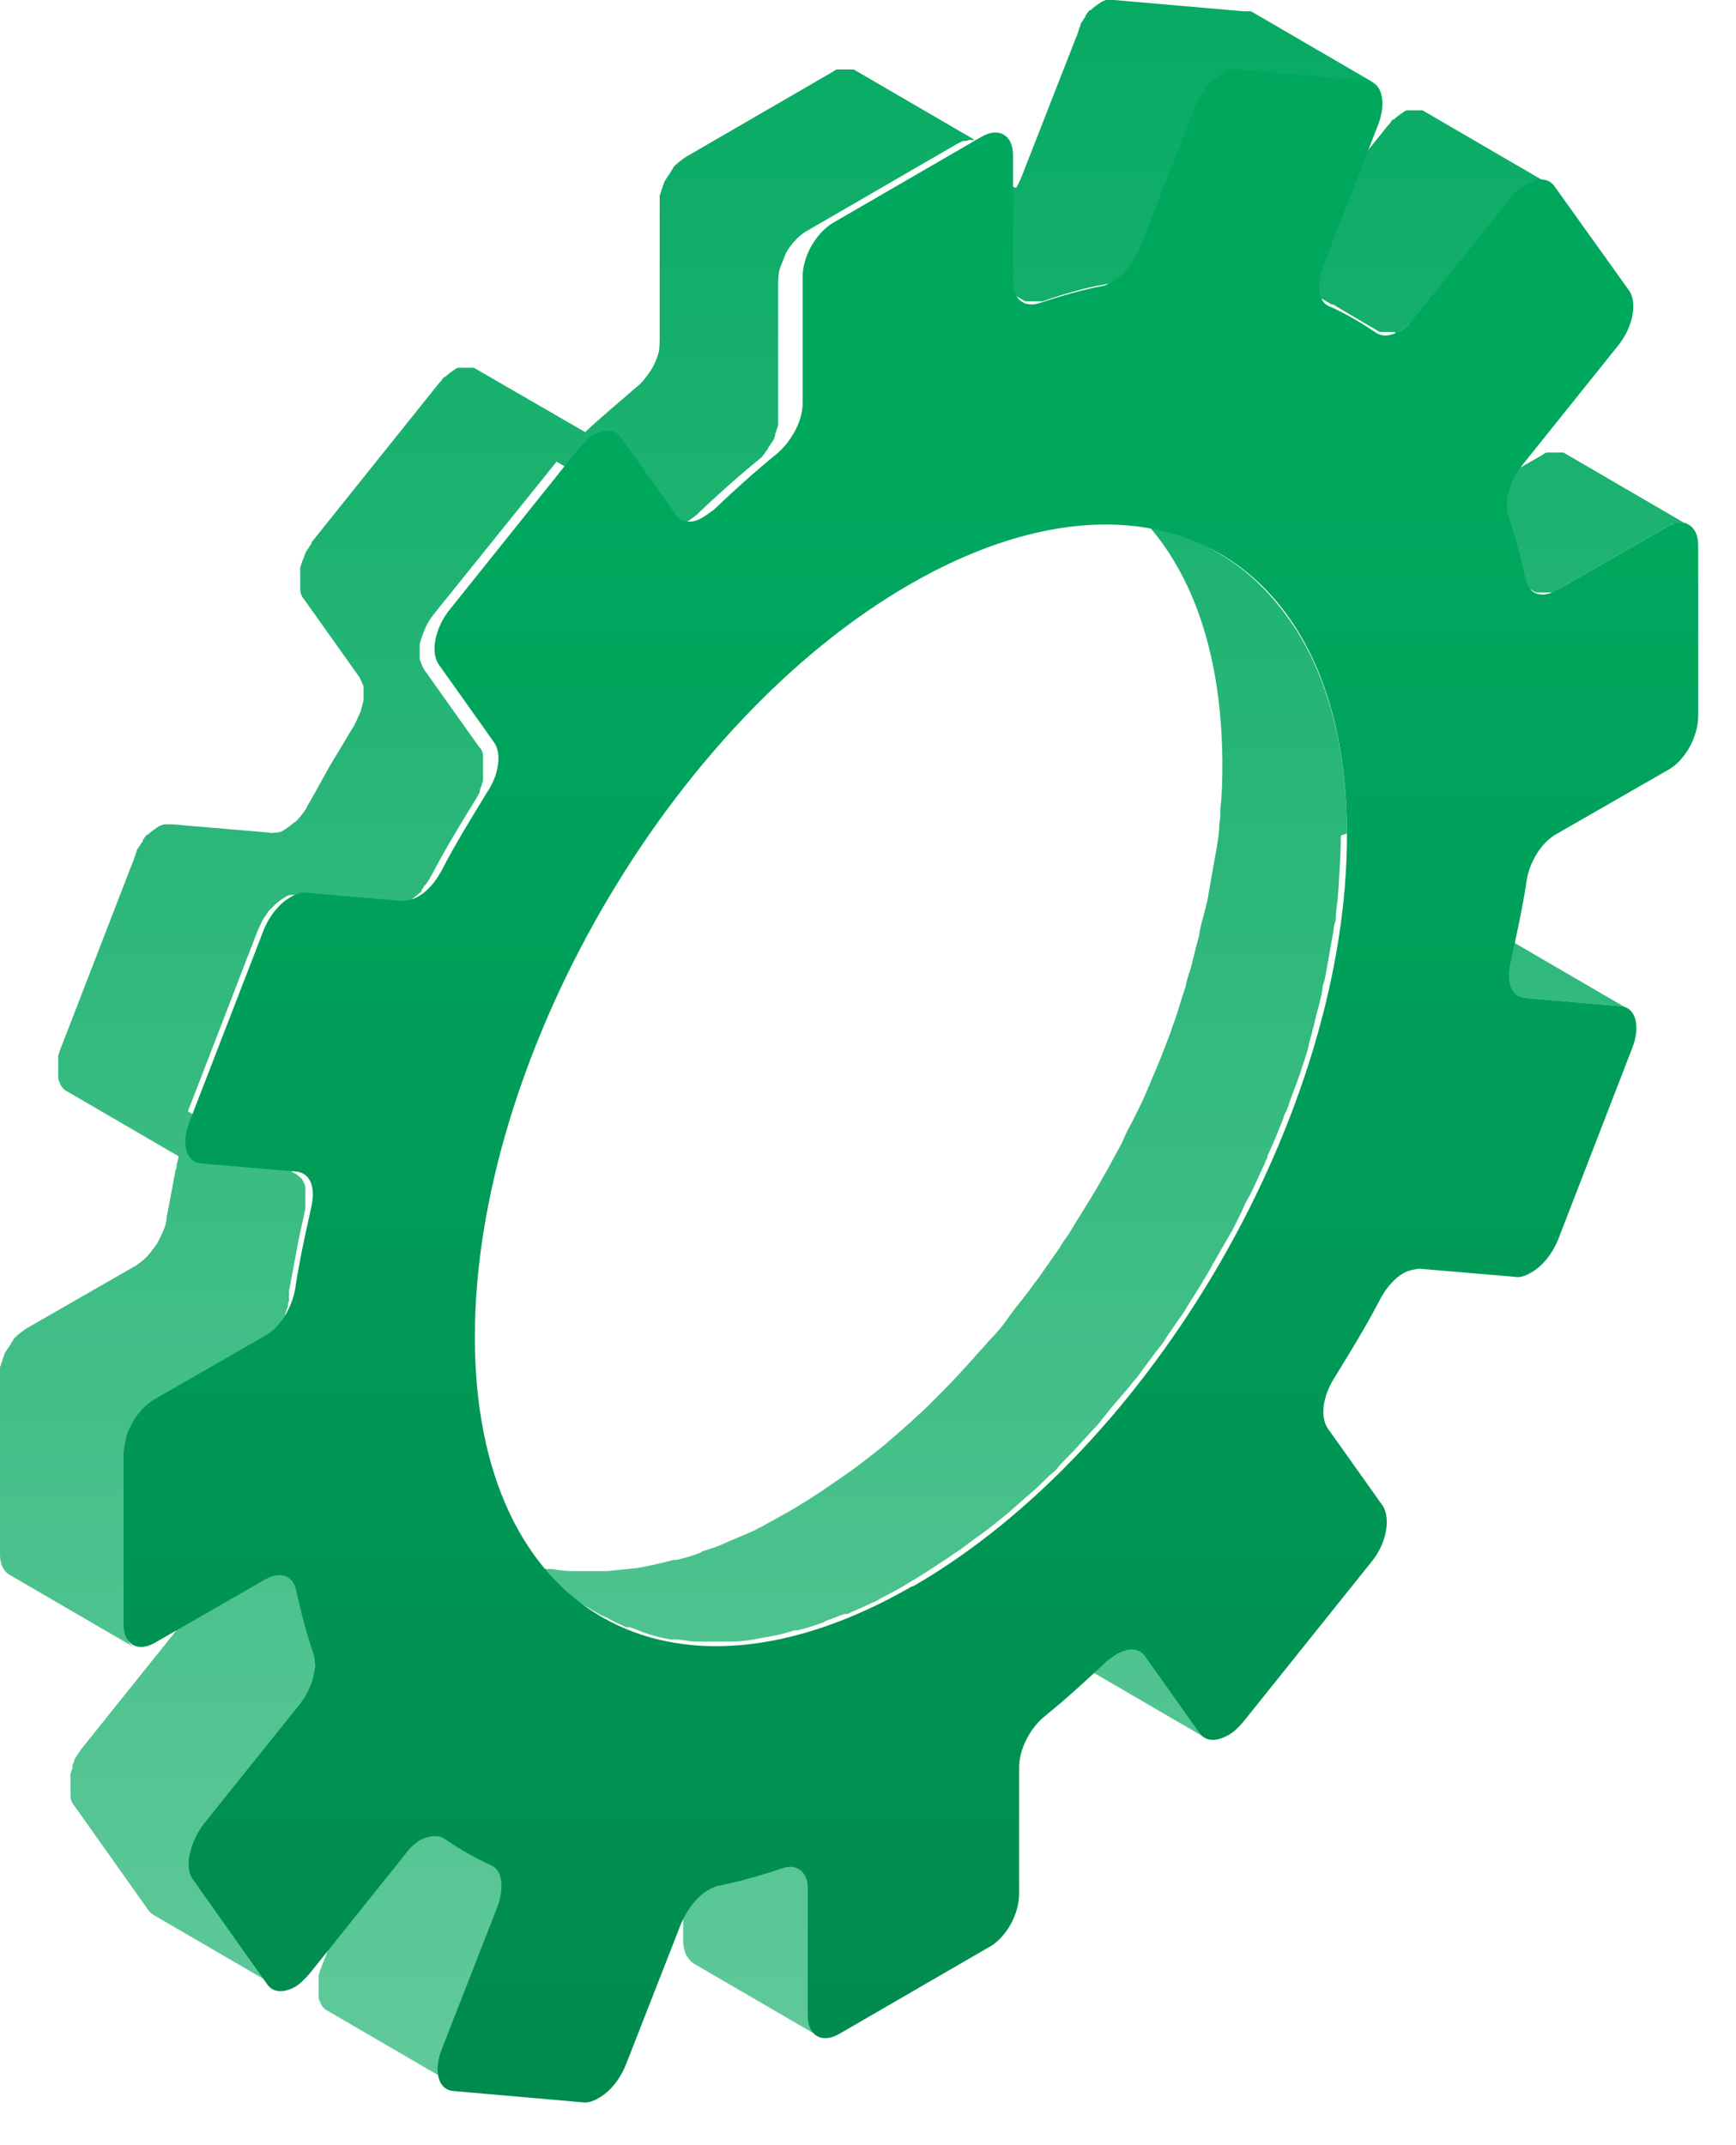 <?xml version="1.0" encoding="utf-8"?>
<svg xmlns="http://www.w3.org/2000/svg" fill="none" height="100%" overflow="visible" preserveAspectRatio="none" style="display: block;" viewBox="0 0 17 21" width="100%">
<g id="Group">
<g id="Group_2">
<path d="M14.71 9.16C14.71 9.16 14.7 9.16 14.69 9.16C14.69 9.16 14.68 9.16 14.67 9.16C14.67 9.16 14.66 9.16 14.65 9.16C14.65 9.16 14.65 9.16 14.63 9.16L13.69 9.08C13.69 9.08 13.64 9.08 13.63 9.06L14.85 9.77C14.85 9.77 14.86 9.77 14.87 9.77C14.87 9.77 14.88 9.77 14.89 9.77C14.89 9.77 14.9 9.77 14.91 9.77C14.91 9.77 14.91 9.77 14.92 9.77L15.86 9.85C15.86 9.85 15.91 9.85 15.93 9.87L14.71 9.16Z" fill="url(#paint0_linear_0_3349)" id="Vector"/>
<path d="M11.21 16.2C11.21 16.2 11.18 16.17 11.16 16.16L9.94 15.45C9.94 15.45 9.97 15.48 9.99 15.49L10.53 16.25C10.53 16.25 10.56 16.28 10.58 16.3L11.8 17.01C11.8 17.01 11.77 16.98 11.75 16.96L11.21 16.2Z" fill="url(#paint1_linear_0_3349)" id="Vector_2"/>
<path d="M16.44 5.12C16.46 5.12 16.47 5.12 16.49 5.12C16.51 5.12 16.52 5.12 16.53 5.14L15.31 4.43C15.31 4.43 15.3 4.43 15.29 4.43C15.29 4.43 15.28 4.43 15.27 4.43C15.27 4.43 15.27 4.43 15.26 4.43C15.26 4.43 15.25 4.43 15.24 4.43C15.24 4.43 15.23 4.43 15.22 4.43C15.22 4.43 15.22 4.43 15.21 4.43C15.21 4.43 15.19 4.43 15.18 4.43C15.18 4.43 15.18 4.43 15.17 4.43C15.17 4.43 15.17 4.43 15.16 4.43C15.16 4.43 15.16 4.43 15.15 4.43C15.14 4.43 15.12 4.44 15.11 4.45L14.03 5.07C14.03 5.07 13.99 5.09 13.97 5.1C13.97 5.1 13.97 5.1 13.96 5.1C13.94 5.1 13.93 5.1 13.91 5.11C13.89 5.11 13.88 5.11 13.86 5.11C13.84 5.11 13.83 5.11 13.82 5.09L15.04 5.8C15.04 5.8 15.05 5.8 15.06 5.8C15.06 5.8 15.07 5.8 15.08 5.8C15.08 5.8 15.08 5.8 15.09 5.8C15.09 5.8 15.1 5.8 15.11 5.8C15.11 5.8 15.12 5.8 15.13 5.8C15.13 5.8 15.13 5.8 15.14 5.8C15.14 5.8 15.16 5.8 15.17 5.8C15.17 5.8 15.17 5.8 15.18 5.8C15.18 5.8 15.18 5.8 15.19 5.8C15.19 5.8 15.19 5.8 15.2 5.8C15.21 5.8 15.23 5.79 15.24 5.78L16.32 5.16C16.32 5.16 16.36 5.14 16.38 5.13C16.38 5.13 16.38 5.13 16.39 5.13C16.41 5.13 16.42 5.13 16.44 5.12Z" fill="url(#paint2_linear_0_3349)" id="Vector_3"/>
<path d="M7.91 18.49C7.91 18.39 7.88 18.33 7.82 18.29L6.6 17.58C6.66 17.61 6.69 17.68 6.69 17.78V19.02C6.69 19.02 6.7 19.11 6.72 19.14C6.74 19.17 6.76 19.2 6.79 19.22L8.01 19.93C7.95 19.9 7.92 19.83 7.92 19.73V18.49H7.91Z" fill="url(#paint3_linear_0_3349)" id="Vector_4"/>
<path d="M4.91 18.4C4.91 18.4 4.9 18.36 4.89 18.34C4.89 18.34 4.89 18.33 4.88 18.32C4.87 18.3 4.85 18.28 4.83 18.26L3.61 17.55C3.61 17.55 3.61 17.55 3.62 17.56L3.13 17.27C3.13 17.27 3.13 17.27 3.14 17.27C3.21 17.32 3.28 17.36 3.35 17.4L3.65 17.57C3.65 17.57 3.66 17.58 3.67 17.59C3.67 17.59 3.67 17.6 3.68 17.61C3.68 17.63 3.7 17.65 3.7 17.67V17.69C3.7 17.72 3.7 17.76 3.7 17.79C3.7 17.83 3.68 17.87 3.67 17.92L3.13 19.3C3.13 19.31 3.13 19.32 3.12 19.33C3.12 19.34 3.12 19.35 3.12 19.36C3.12 19.37 3.12 19.38 3.12 19.4C3.12 19.41 3.12 19.42 3.12 19.43C3.12 19.46 3.12 19.5 3.12 19.53V19.55C3.12 19.57 3.13 19.59 3.14 19.61C3.14 19.61 3.14 19.62 3.15 19.63C3.16 19.65 3.18 19.67 3.2 19.68L4.42 20.39C4.42 20.39 4.38 20.36 4.37 20.34C4.37 20.34 4.37 20.33 4.36 20.32C4.36 20.3 4.34 20.28 4.34 20.26C4.34 20.26 4.34 20.25 4.34 20.24C4.34 20.21 4.34 20.17 4.34 20.13C4.34 20.09 4.36 20.05 4.37 20L4.91 18.62C4.91 18.62 4.91 18.6 4.92 18.59C4.92 18.58 4.92 18.57 4.92 18.56C4.92 18.55 4.92 18.54 4.92 18.52C4.92 18.51 4.92 18.5 4.92 18.49C4.92 18.46 4.92 18.42 4.92 18.39V18.37L4.91 18.4Z" fill="url(#paint4_linear_0_3349)" id="Vector_5"/>
<path d="M13.66 3.26C13.66 3.26 13.66 3.26 13.67 3.26C13.68 3.26 13.7 3.25 13.71 3.24C13.74 3.22 13.77 3.2 13.8 3.17C13.8 3.17 13.8 3.17 13.81 3.17C13.82 3.16 13.83 3.15 13.84 3.13C13.84 3.13 13.85 3.12 13.86 3.11L14.79 1.95C14.79 1.95 14.83 1.9 14.85 1.88C14.88 1.85 14.91 1.83 14.94 1.81C14.96 1.8 14.98 1.79 14.99 1.78C14.99 1.78 14.99 1.78 15 1.78C15.02 1.78 15.03 1.78 15.05 1.77C15.07 1.77 15.08 1.77 15.1 1.77C15.12 1.77 15.13 1.77 15.15 1.79L13.93 1.08C13.93 1.08 13.92 1.08 13.91 1.08C13.91 1.08 13.9 1.08 13.89 1.08C13.89 1.08 13.89 1.08 13.88 1.08C13.88 1.08 13.87 1.08 13.86 1.08C13.86 1.08 13.85 1.08 13.84 1.08C13.84 1.08 13.82 1.08 13.81 1.08C13.81 1.08 13.81 1.08 13.8 1.08C13.8 1.08 13.8 1.08 13.79 1.08C13.79 1.08 13.79 1.08 13.78 1.08C13.77 1.08 13.75 1.09 13.74 1.1C13.71 1.12 13.68 1.14 13.65 1.17C13.65 1.17 13.65 1.17 13.64 1.17C13.63 1.18 13.62 1.19 13.61 1.21C13.61 1.21 13.6 1.22 13.59 1.23L12.66 2.39C12.66 2.39 12.62 2.43 12.6 2.45C12.57 2.48 12.54 2.5 12.51 2.52C12.49 2.53 12.47 2.54 12.46 2.55C12.46 2.55 12.46 2.55 12.45 2.55C12.43 2.55 12.42 2.55 12.4 2.56C12.38 2.56 12.37 2.56 12.35 2.56L12.09 2.41C12.09 2.41 12.07 2.4 12.06 2.39C11.99 2.35 11.91 2.31 11.83 2.27C11.83 2.27 11.83 2.27 11.82 2.27L13.04 2.98C13.04 2.98 13.04 2.98 13.05 2.98C13.08 2.99 13.1 3.01 13.12 3.02L13.51 3.25C13.51 3.25 13.52 3.25 13.53 3.25C13.53 3.25 13.54 3.25 13.55 3.25C13.55 3.25 13.55 3.25 13.56 3.25C13.56 3.25 13.57 3.25 13.58 3.25C13.58 3.25 13.59 3.25 13.6 3.25C13.6 3.25 13.6 3.25 13.61 3.25C13.61 3.25 13.63 3.25 13.64 3.25C13.64 3.25 13.64 3.25 13.65 3.25C13.65 3.25 13.65 3.25 13.66 3.25V3.26Z" fill="url(#paint5_linear_0_3349)" id="Vector_6"/>
<path d="M13.19 8.16C13.19 7.32 13 6.63 12.67 6.13C12.47 5.83 12.23 5.59 11.94 5.42L10.72 4.71C11.49 5.16 11.96 6.1 11.97 7.45C11.97 7.61 11.97 7.76 11.95 7.92C11.95 7.97 11.95 8.02 11.94 8.07C11.94 8.17 11.92 8.27 11.9 8.38C11.88 8.49 11.86 8.61 11.84 8.72C11.83 8.8 11.81 8.87 11.79 8.95C11.77 9.02 11.75 9.09 11.74 9.17C11.71 9.27 11.69 9.37 11.66 9.48C11.64 9.54 11.62 9.6 11.61 9.66C11.57 9.77 11.54 9.89 11.5 10C11.48 10.05 11.47 10.09 11.45 10.14C11.39 10.3 11.33 10.45 11.26 10.61C11.26 10.63 11.24 10.64 11.24 10.66C11.18 10.8 11.11 10.94 11.04 11.07C11.02 11.11 11 11.16 10.98 11.2C10.91 11.33 10.84 11.46 10.77 11.58C10.76 11.6 10.74 11.63 10.73 11.65C10.64 11.8 10.55 11.94 10.46 12.09C10.43 12.13 10.4 12.17 10.38 12.21C10.31 12.31 10.24 12.41 10.17 12.51C10.13 12.56 10.09 12.62 10.05 12.67C9.99 12.75 9.92 12.83 9.86 12.92C9.81 12.99 9.75 13.06 9.69 13.12C9.64 13.18 9.58 13.24 9.53 13.3C9.44 13.4 9.34 13.51 9.25 13.6C9.19 13.66 9.13 13.72 9.07 13.78C9.02 13.83 8.97 13.87 8.92 13.92C8.84 13.99 8.76 14.06 8.68 14.13C8.63 14.17 8.58 14.21 8.53 14.25C8.44 14.32 8.35 14.39 8.26 14.45C8.22 14.48 8.17 14.51 8.13 14.54C8 14.63 7.86 14.72 7.72 14.8C7.63 14.85 7.54 14.9 7.45 14.95C7.42 14.96 7.4 14.98 7.37 14.99C7.3 15.02 7.23 15.05 7.16 15.08C7.14 15.09 7.11 15.1 7.09 15.11C7.03 15.14 6.96 15.16 6.9 15.18C6.89 15.18 6.87 15.19 6.86 15.2C6.78 15.23 6.71 15.25 6.63 15.27C6.62 15.27 6.61 15.27 6.6 15.27C6.48 15.3 6.36 15.33 6.24 15.35C6.14 15.36 6.05 15.37 5.95 15.38C5.93 15.38 5.91 15.38 5.89 15.38C5.81 15.38 5.72 15.38 5.64 15.38C5.63 15.38 5.61 15.38 5.6 15.38C5.53 15.38 5.47 15.37 5.41 15.36C5.39 15.36 5.37 15.36 5.35 15.36C5.28 15.35 5.21 15.33 5.14 15.31C5.14 15.31 5.14 15.31 5.13 15.31C5.06 15.29 5 15.27 4.94 15.24C4.92 15.24 4.9 15.22 4.89 15.22C4.84 15.2 4.78 15.17 4.73 15.14C4.71 15.14 4.7 15.12 4.68 15.11L5.9 15.82C5.9 15.82 5.92 15.82 5.92 15.83C5.92 15.83 5.94 15.83 5.95 15.84C6 15.87 6.05 15.89 6.11 15.92C6.11 15.92 6.13 15.93 6.14 15.93C6.14 15.93 6.16 15.93 6.17 15.93C6.23 15.95 6.29 15.98 6.36 16C6.43 16.02 6.5 16.04 6.57 16.05H6.59C6.6 16.05 6.61 16.05 6.62 16.05C6.68 16.05 6.75 16.07 6.81 16.07C6.82 16.07 6.83 16.07 6.84 16.07C6.84 16.07 6.84 16.07 6.85 16.07C6.93 16.07 7.01 16.07 7.1 16.07H7.12C7.13 16.07 7.14 16.07 7.15 16.07C7.24 16.07 7.34 16.06 7.43 16.04C7.55 16.02 7.66 16 7.78 15.96C7.78 15.96 7.79 15.96 7.8 15.96C7.8 15.96 7.8 15.96 7.81 15.96C7.89 15.94 7.96 15.92 8.04 15.89C8.05 15.89 8.07 15.88 8.08 15.87C8.14 15.85 8.21 15.82 8.27 15.8H8.29C8.31 15.8 8.32 15.79 8.34 15.78C8.41 15.75 8.48 15.72 8.54 15.69C8.57 15.68 8.59 15.67 8.62 15.65C8.71 15.6 8.8 15.56 8.89 15.5C9.03 15.42 9.16 15.33 9.3 15.24C9.34 15.21 9.39 15.18 9.43 15.15C9.52 15.08 9.61 15.02 9.7 14.95C9.75 14.91 9.8 14.87 9.85 14.83C9.93 14.76 10.01 14.69 10.09 14.62C10.14 14.58 10.19 14.53 10.23 14.49C10.26 14.46 10.29 14.43 10.32 14.41C10.35 14.38 10.38 14.34 10.41 14.31C10.51 14.21 10.6 14.11 10.69 14.01C10.72 13.98 10.75 13.95 10.78 13.91C10.8 13.88 10.83 13.85 10.85 13.82C10.91 13.75 10.96 13.69 11.02 13.62C11.06 13.58 11.09 13.53 11.13 13.49C11.16 13.45 11.19 13.41 11.21 13.38C11.25 13.33 11.29 13.27 11.33 13.22C11.36 13.18 11.39 13.15 11.41 13.11C11.45 13.05 11.5 12.98 11.54 12.92C11.57 12.88 11.6 12.84 11.62 12.8C11.63 12.78 11.64 12.77 11.65 12.75C11.73 12.63 11.8 12.51 11.87 12.39C11.87 12.39 11.87 12.37 11.88 12.37C11.89 12.35 11.91 12.32 11.92 12.3C11.97 12.21 12.02 12.13 12.07 12.04C12.09 12 12.11 11.96 12.13 11.92C12.15 11.88 12.17 11.84 12.19 11.79C12.21 11.75 12.23 11.72 12.25 11.68C12.3 11.58 12.34 11.48 12.39 11.38C12.39 11.36 12.41 11.35 12.41 11.33C12.41 11.33 12.41 11.33 12.41 11.32C12.47 11.19 12.52 11.07 12.57 10.94C12.57 10.92 12.59 10.89 12.6 10.87C12.62 10.82 12.63 10.78 12.65 10.73C12.67 10.67 12.7 10.6 12.72 10.54C12.74 10.49 12.75 10.44 12.77 10.39C12.79 10.33 12.81 10.27 12.82 10.21C12.83 10.17 12.84 10.14 12.85 10.1C12.87 10.03 12.88 9.97 12.9 9.9C12.92 9.83 12.94 9.75 12.95 9.68C12.95 9.65 12.96 9.63 12.97 9.6C12.98 9.55 12.99 9.5 13 9.44C13.02 9.33 13.04 9.21 13.06 9.1C13.06 9.07 13.07 9.04 13.08 9.01C13.08 8.94 13.09 8.87 13.1 8.8C13.1 8.75 13.11 8.7 13.11 8.65C13.12 8.49 13.13 8.33 13.13 8.18L13.19 8.16Z" fill="url(#paint6_linear_0_3349)" id="Vector_7"/>
<path d="M3.09 16.29C3.09 16.29 3.09 16.22 3.08 16.19C3.01 15.99 2.96 15.79 2.91 15.57C2.9 15.51 2.87 15.46 2.83 15.44L1.61 14.73C1.61 14.73 1.68 14.8 1.69 14.86C1.74 15.08 1.79 15.28 1.86 15.48C1.87 15.51 1.87 15.54 1.87 15.58C1.87 15.58 1.87 15.6 1.87 15.61C1.87 15.65 1.87 15.68 1.85 15.72C1.84 15.76 1.82 15.81 1.8 15.85C1.78 15.89 1.75 15.94 1.72 15.97L0.79 17.13C0.79 17.13 0.78 17.15 0.77 17.16C0.77 17.16 0.76 17.18 0.75 17.19C0.75 17.19 0.74 17.21 0.73 17.22C0.73 17.22 0.73 17.24 0.72 17.25C0.72 17.25 0.72 17.27 0.71 17.28C0.71 17.28 0.71 17.29 0.71 17.3C0.71 17.3 0.71 17.32 0.7 17.33C0.7 17.33 0.7 17.35 0.69 17.36C0.69 17.37 0.69 17.38 0.69 17.39C0.69 17.4 0.69 17.41 0.69 17.43C0.69 17.44 0.69 17.46 0.69 17.47C0.69 17.49 0.69 17.51 0.69 17.54C0.69 17.55 0.69 17.57 0.69 17.58C0.69 17.62 0.71 17.66 0.73 17.68L1.46 18.71C1.46 18.71 1.49 18.74 1.51 18.75L2.73 19.46C2.73 19.46 2.7 19.43 2.68 19.42L1.95 18.39C1.95 18.39 1.92 18.33 1.91 18.29C1.91 18.28 1.91 18.26 1.91 18.25C1.91 18.22 1.91 18.18 1.91 18.15C1.92 18.1 1.94 18.05 1.96 18C1.98 17.95 2.01 17.9 2.05 17.85L2.98 16.69C2.98 16.69 2.99 16.67 3 16.66C3 16.66 3.01 16.64 3.02 16.63C3.02 16.63 3.03 16.61 3.04 16.6C3.04 16.6 3.04 16.58 3.05 16.57C3.05 16.57 3.05 16.56 3.05 16.55C3.05 16.55 3.05 16.53 3.06 16.52C3.06 16.52 3.06 16.5 3.07 16.49C3.07 16.49 3.07 16.47 3.08 16.46C3.08 16.45 3.08 16.44 3.08 16.43C3.08 16.42 3.08 16.41 3.08 16.39C3.08 16.38 3.08 16.36 3.08 16.35C3.08 16.34 3.08 16.33 3.08 16.32C3.08 16.32 3.08 16.3 3.08 16.29H3.09Z" fill="url(#paint7_linear_0_3349)" id="Vector_8"/>
<path d="M9.9 1.82C9.9 1.82 9.86 1.88 9.84 1.91C9.82 1.93 9.8 1.95 9.78 1.97C9.75 2 9.72 2.02 9.69 2.04C9.66 2.06 9.63 2.07 9.59 2.08C9.49 2.1 9.39 2.12 9.29 2.15C9.19 2.18 9.08 2.21 8.97 2.25C8.94 2.26 8.91 2.26 8.89 2.26C8.86 2.26 8.84 2.26 8.82 2.24L10.04 2.95C10.04 2.95 10.05 2.95 10.06 2.95C10.06 2.95 10.07 2.95 10.08 2.95C10.08 2.95 10.09 2.95 10.1 2.95C10.1 2.95 10.11 2.95 10.12 2.95C10.12 2.95 10.13 2.95 10.14 2.95H10.16C10.16 2.95 10.18 2.95 10.19 2.95C10.19 2.95 10.2 2.95 10.21 2.95C10.32 2.91 10.42 2.88 10.53 2.85C10.63 2.82 10.73 2.8 10.84 2.78C10.84 2.78 10.85 2.78 10.86 2.78C10.87 2.78 10.88 2.78 10.9 2.77C10.91 2.77 10.93 2.76 10.94 2.75C10.97 2.73 11 2.71 11.03 2.68C11.03 2.68 11.03 2.68 11.04 2.68C11.05 2.67 11.06 2.66 11.07 2.64C11.07 2.64 11.07 2.63 11.08 2.62C11.08 2.62 11.09 2.6 11.1 2.59C11.1 2.59 11.11 2.57 11.12 2.56C11.12 2.56 11.13 2.54 11.14 2.53C11.14 2.53 11.14 2.51 11.15 2.51C11.15 2.51 11.15 2.49 11.16 2.48C11.16 2.48 11.16 2.46 11.17 2.45C11.17 2.45 11.17 2.43 11.18 2.42L11.72 1.04C11.72 1.04 11.75 0.97 11.77 0.94C11.79 0.91 11.81 0.88 11.83 0.85C11.85 0.83 11.87 0.81 11.89 0.79C11.92 0.76 11.95 0.74 11.98 0.72C12.01 0.71 12.03 0.69 12.06 0.69C12.09 0.69 12.11 0.69 12.14 0.69L13.4 0.8C13.4 0.8 13.45 0.8 13.47 0.82L12.25 0.11C12.25 0.11 12.24 0.11 12.23 0.11C12.23 0.11 12.22 0.11 12.21 0.11C12.21 0.11 12.2 0.11 12.19 0.11C12.19 0.11 12.19 0.11 12.17 0.11L10.91 0C10.91 0 10.9 0 10.89 0H10.87C10.87 0 10.85 0 10.84 0C10.83 0 10.82 9.76585e-06 10.81 0.01C10.8 0.01 10.78 0.02 10.77 0.03C10.74 0.05 10.71 0.07 10.68 0.1C10.68 0.1 10.68 0.1 10.67 0.1C10.66 0.11 10.65 0.12 10.64 0.14C10.64 0.14 10.64 0.14 10.63 0.15C10.63 0.15 10.63 0.15 10.63 0.16C10.63 0.16 10.62 0.18 10.61 0.19C10.61 0.19 10.6 0.21 10.59 0.22L10.58 0.24C10.58 0.24 10.58 0.26 10.57 0.27C10.57 0.27 10.57 0.29 10.56 0.3C10.56 0.3 10.56 0.32 10.55 0.33C10.55 0.33 10.55 0.35 10.54 0.36L10 1.74C10 1.74 9.97 1.81 9.95 1.84L9.9 1.82Z" fill="url(#paint8_linear_0_3349)" id="Vector_9"/>
<path d="M1.21 15.91V14.24C1.21 14.24 1.21 14.14 1.23 14.09C1.25 14.04 1.27 13.99 1.29 13.94C1.29 13.94 1.35 13.85 1.39 13.81C1.43 13.77 1.47 13.74 1.51 13.72L2.59 13.1C2.59 13.1 2.66 13.05 2.69 13.02C2.7 13.01 2.71 13 2.72 12.99C2.72 12.99 2.74 12.97 2.74 12.96C2.74 12.96 2.75 12.94 2.76 12.93C2.76 12.93 2.76 12.92 2.77 12.91C2.77 12.91 2.78 12.89 2.79 12.88C2.79 12.88 2.79 12.86 2.8 12.85C2.8 12.85 2.8 12.83 2.81 12.82C2.81 12.82 2.81 12.8 2.82 12.79C2.82 12.79 2.82 12.79 2.82 12.78C2.82 12.78 2.82 12.78 2.82 12.77C2.82 12.77 2.82 12.75 2.83 12.74C2.83 12.73 2.83 12.72 2.83 12.71C2.83 12.7 2.83 12.69 2.83 12.67C2.83 12.67 2.83 12.65 2.83 12.64C2.86 12.48 2.89 12.32 2.92 12.16C2.94 12.05 2.97 11.94 2.99 11.83C2.99 11.83 2.99 11.82 2.99 11.81C2.99 11.8 2.99 11.78 2.99 11.77C2.99 11.77 2.99 11.75 2.99 11.74C2.99 11.73 2.99 11.72 2.99 11.7C2.99 11.68 2.99 11.66 2.99 11.65C2.99 11.64 2.99 11.63 2.99 11.62C2.99 11.6 2.98 11.59 2.97 11.57C2.97 11.57 2.97 11.56 2.96 11.55C2.95 11.53 2.93 11.52 2.91 11.5L1.84 10.88L2.52 9.12C2.52 9.12 2.55 9.05 2.57 9.01C2.57 9.01 2.61 8.95 2.63 8.92C2.65 8.9 2.67 8.88 2.69 8.86C2.72 8.83 2.75 8.81 2.78 8.79C2.81 8.77 2.83 8.76 2.86 8.76C2.86 8.76 2.91 8.76 2.94 8.76L3.88 8.84C3.88 8.84 3.89 8.84 3.9 8.84H3.92C3.92 8.84 3.94 8.84 3.95 8.84C3.96 8.84 3.97 8.84 3.98 8.83C3.99 8.83 4.01 8.82 4.02 8.81C4.05 8.79 4.08 8.77 4.11 8.74C4.11 8.74 4.11 8.74 4.12 8.74C4.12 8.74 4.12 8.73 4.13 8.72C4.13 8.72 4.13 8.72 4.13 8.71C4.13 8.71 4.15 8.69 4.15 8.68C4.15 8.68 4.16 8.66 4.17 8.66C4.17 8.66 4.18 8.64 4.19 8.63C4.19 8.63 4.2 8.61 4.21 8.6C4.21 8.6 4.21 8.58 4.22 8.58C4.36 8.31 4.52 8.05 4.68 7.79C4.68 7.79 4.68 7.78 4.69 7.77C4.69 7.77 4.7 7.75 4.7 7.74C4.7 7.74 4.7 7.72 4.71 7.71C4.71 7.71 4.71 7.69 4.72 7.68C4.72 7.68 4.72 7.66 4.73 7.65C4.73 7.65 4.73 7.64 4.73 7.63C4.73 7.62 4.73 7.61 4.73 7.6C4.73 7.59 4.73 7.58 4.73 7.56C4.73 7.55 4.73 7.53 4.73 7.52C4.73 7.49 4.73 7.47 4.73 7.44C4.73 7.43 4.73 7.41 4.73 7.4C4.73 7.36 4.71 7.33 4.69 7.31L4.15 6.55C4.15 6.55 4.12 6.49 4.11 6.45C4.11 6.44 4.11 6.42 4.11 6.41C4.11 6.38 4.11 6.34 4.11 6.31C4.12 6.26 4.14 6.21 4.16 6.16C4.18 6.11 4.21 6.06 4.25 6.01L5.45 4.52L6.52 5.14C6.52 5.14 6.52 5.14 6.54 5.14C6.54 5.14 6.55 5.14 6.56 5.14C6.56 5.14 6.56 5.14 6.57 5.14C6.57 5.14 6.58 5.14 6.59 5.14C6.59 5.14 6.6 5.14 6.61 5.14C6.61 5.14 6.63 5.14 6.64 5.14C6.64 5.14 6.64 5.14 6.65 5.14C6.65 5.14 6.65 5.14 6.66 5.14C6.66 5.14 6.66 5.14 6.67 5.14C6.68 5.14 6.7 5.13 6.71 5.12C6.74 5.1 6.77 5.08 6.81 5.05C7.01 4.86 7.22 4.67 7.43 4.5C7.44 4.49 7.46 4.48 7.47 4.46C7.48 4.45 7.49 4.44 7.5 4.42C7.5 4.42 7.52 4.4 7.52 4.39C7.52 4.39 7.53 4.37 7.54 4.36C7.54 4.36 7.55 4.34 7.56 4.33C7.56 4.33 7.57 4.31 7.58 4.3C7.58 4.3 7.58 4.28 7.59 4.27C7.59 4.27 7.59 4.27 7.59 4.26C7.59 4.26 7.59 4.24 7.6 4.23C7.6 4.23 7.6 4.21 7.61 4.2C7.61 4.2 7.61 4.18 7.62 4.17C7.62 4.16 7.62 4.15 7.62 4.14C7.62 4.14 7.62 4.12 7.62 4.11C7.62 4.1 7.62 4.08 7.62 4.07C7.62 4.05 7.62 4.03 7.62 4.01V2.77C7.62 2.77 7.62 2.67 7.64 2.62C7.66 2.57 7.68 2.52 7.7 2.47C7.73 2.42 7.76 2.38 7.8 2.34C7.84 2.3 7.88 2.27 7.92 2.25L9.37 1.41C9.37 1.41 9.41 1.39 9.43 1.38C9.43 1.38 9.43 1.38 9.44 1.38C9.46 1.38 9.47 1.38 9.49 1.37C9.51 1.37 9.52 1.37 9.54 1.37C9.56 1.37 9.57 1.37 9.58 1.39L8.36 0.68C8.36 0.68 8.35 0.68 8.34 0.68C8.34 0.68 8.33 0.68 8.32 0.68C8.32 0.68 8.32 0.68 8.31 0.68C8.31 0.68 8.3 0.68 8.29 0.68C8.29 0.68 8.28 0.68 8.27 0.68C8.27 0.68 8.27 0.68 8.26 0.68C8.26 0.68 8.24 0.68 8.23 0.68C8.23 0.68 8.23 0.68 8.22 0.68C8.22 0.68 8.22 0.68 8.21 0.68C8.21 0.68 8.21 0.68 8.2 0.68C8.19 0.68 8.17 0.69 8.16 0.7L6.71 1.54C6.71 1.54 6.64 1.59 6.61 1.62C6.61 1.62 6.61 1.62 6.6 1.63C6.6 1.63 6.59 1.64 6.59 1.65C6.59 1.65 6.57 1.67 6.57 1.68C6.57 1.68 6.56 1.7 6.55 1.71C6.55 1.71 6.54 1.73 6.53 1.74C6.53 1.74 6.52 1.76 6.51 1.77C6.51 1.77 6.51 1.78 6.5 1.79C6.5 1.79 6.5 1.81 6.49 1.82C6.49 1.82 6.49 1.84 6.48 1.85C6.48 1.85 6.48 1.87 6.47 1.88C6.47 1.88 6.47 1.9 6.46 1.91C6.46 1.91 6.46 1.92 6.46 1.93C6.46 1.93 6.46 1.93 6.46 1.94C6.46 1.95 6.46 1.96 6.46 1.98C6.46 1.99 6.46 2.01 6.46 2.02C6.46 2.04 6.46 2.06 6.46 2.08V3.32C6.46 3.32 6.46 3.41 6.45 3.45C6.44 3.49 6.42 3.54 6.4 3.58C6.38 3.62 6.35 3.66 6.32 3.7C6.29 3.74 6.26 3.77 6.22 3.8C6.06 3.94 5.89 4.08 5.73 4.23L4.64 3.6C4.64 3.6 4.63 3.6 4.62 3.6C4.62 3.6 4.61 3.6 4.6 3.6C4.6 3.6 4.6 3.6 4.59 3.6C4.59 3.6 4.58 3.6 4.57 3.6C4.57 3.6 4.56 3.6 4.55 3.6C4.55 3.6 4.53 3.6 4.52 3.6C4.52 3.6 4.52 3.6 4.51 3.6C4.51 3.6 4.51 3.6 4.5 3.6C4.5 3.6 4.5 3.6 4.49 3.6C4.48 3.6 4.46 3.61 4.45 3.62C4.42 3.64 4.39 3.66 4.36 3.69C4.36 3.69 4.36 3.69 4.35 3.69C4.34 3.7 4.33 3.71 4.32 3.73C4.32 3.73 4.31 3.74 4.3 3.75L3.05 5.31C3.05 5.31 3.05 5.31 3.05 5.32C3.05 5.32 3.04 5.34 3.03 5.35C3.03 5.35 3.02 5.37 3.01 5.38C3.01 5.38 3 5.4 2.99 5.41C2.99 5.41 2.99 5.43 2.98 5.44C2.98 5.44 2.98 5.46 2.97 5.47C2.97 5.47 2.97 5.48 2.96 5.49C2.96 5.49 2.96 5.51 2.95 5.52C2.95 5.52 2.95 5.54 2.94 5.55C2.94 5.56 2.94 5.57 2.94 5.58C2.94 5.59 2.94 5.6 2.94 5.62C2.94 5.63 2.94 5.64 2.94 5.66C2.94 5.68 2.94 5.7 2.94 5.73C2.94 5.74 2.94 5.76 2.94 5.77C2.94 5.81 2.96 5.85 2.98 5.87L3.52 6.63C3.52 6.63 3.55 6.69 3.56 6.72C3.56 6.73 3.56 6.75 3.56 6.76C3.56 6.79 3.56 6.81 3.56 6.84C3.56 6.88 3.54 6.92 3.53 6.97C3.51 7.01 3.49 7.06 3.47 7.1C3.4 7.21 3.34 7.32 3.27 7.43C3.18 7.58 3.1 7.74 3.01 7.89C3 7.92 2.98 7.94 2.96 7.97C2.94 7.99 2.93 8.01 2.91 8.03C2.91 8.03 2.89 8.05 2.88 8.05C2.85 8.08 2.82 8.1 2.79 8.12C2.76 8.14 2.74 8.15 2.71 8.15C2.68 8.15 2.66 8.16 2.63 8.15L1.69 8.07C1.69 8.07 1.68 8.07 1.67 8.07H1.65C1.65 8.07 1.63 8.07 1.62 8.07C1.61 8.07 1.6 8.07 1.58 8.08C1.57 8.08 1.55 8.09 1.54 8.1C1.51 8.12 1.48 8.14 1.45 8.17C1.45 8.17 1.45 8.17 1.44 8.17C1.43 8.18 1.42 8.19 1.41 8.21C1.41 8.21 1.41 8.21 1.4 8.22C1.4 8.22 1.4 8.22 1.4 8.23C1.4 8.23 1.39 8.25 1.38 8.26C1.38 8.26 1.37 8.28 1.36 8.29C1.36 8.29 1.35 8.31 1.34 8.32C1.34 8.32 1.34 8.34 1.33 8.35C1.33 8.35 1.33 8.37 1.32 8.38C1.32 8.38 1.32 8.4 1.31 8.41C1.31 8.41 1.31 8.43 1.3 8.44L0.58 10.3C0.58 10.3 0.58 10.32 0.57 10.33C0.57 10.34 0.57 10.35 0.57 10.36C0.57 10.37 0.57 10.38 0.57 10.4C0.57 10.41 0.57 10.42 0.57 10.43C0.57 10.47 0.57 10.5 0.57 10.53V10.55C0.57 10.57 0.58 10.59 0.59 10.61C0.59 10.61 0.59 10.62 0.6 10.63C0.61 10.65 0.63 10.67 0.65 10.68L1.75 11.32C1.75 11.32 1.74 11.37 1.73 11.4C1.73 11.42 1.73 11.44 1.72 11.45C1.69 11.61 1.66 11.77 1.63 11.93C1.63 11.98 1.61 12.02 1.59 12.07C1.57 12.11 1.55 12.16 1.52 12.2C1.49 12.24 1.46 12.28 1.43 12.31C1.4 12.34 1.36 12.37 1.33 12.39L0.25 13.01C0.25 13.01 0.18 13.06 0.15 13.09C0.15 13.09 0.15 13.09 0.14 13.1C0.14 13.1 0.13 13.11 0.13 13.12C0.13 13.12 0.11 13.14 0.11 13.15C0.11 13.15 0.1 13.17 0.09 13.18C0.09 13.18 0.08 13.2 0.07 13.21C0.07 13.21 0.06 13.23 0.05 13.24C0.05 13.24 0.05 13.25 0.04 13.26C0.04 13.26 0.04 13.28 0.03 13.29C0.03 13.29 0.03 13.31 0.02 13.32C0.02 13.32 0.02 13.34 0.01 13.35C0.01 13.35 0.01 13.37 0 13.38C0 13.38 0 13.39 0 13.4C0 13.4 0 13.4 0 13.41C0 13.42 0 13.43 0 13.45C0 13.46 0 13.48 0 13.49C0 13.51 0 13.53 0 13.55V15.22C0 15.32 0.04 15.39 0.1 15.42L1.32 16.13C1.26 16.1 1.23 16.03 1.23 15.93L1.21 15.91ZM1.83 11.11C1.83 11.09 1.84 11.07 1.85 11.05C1.85 11.07 1.85 11.09 1.85 11.11C1.85 11.12 1.85 11.14 1.85 11.15C1.85 11.14 1.85 11.13 1.85 11.11H1.83Z" fill="url(#paint9_linear_0_3349)" id="Vector_10"/>
</g>
<path d="M16.32 5.16C16.49 5.06 16.63 5.14 16.63 5.34V7.01C16.63 7.21 16.5 7.45 16.33 7.54L15.25 8.16C15.1 8.24 14.98 8.43 14.95 8.62C14.91 8.89 14.85 9.16 14.79 9.43C14.75 9.62 14.8 9.76 14.93 9.77L15.87 9.85C16.02 9.86 16.07 10.05 15.98 10.27L15.26 12.13C15.2 12.28 15.1 12.4 14.99 12.46C14.94 12.49 14.88 12.51 14.84 12.5L13.9 12.42C13.9 12.42 13.8 12.43 13.75 12.46C13.66 12.51 13.58 12.6 13.52 12.71C13.38 12.98 13.22 13.24 13.06 13.5C12.95 13.68 12.93 13.87 13 13.98L13.54 14.74C13.62 14.86 13.58 15.11 13.43 15.29L12.18 16.85C12.13 16.91 12.08 16.96 12.02 16.99C11.91 17.05 11.81 17.05 11.75 16.97L11.21 16.21C11.15 16.13 11.05 16.13 10.94 16.19C10.91 16.21 10.88 16.23 10.84 16.26C10.64 16.45 10.43 16.64 10.22 16.81C10.08 16.93 9.98 17.13 9.98 17.3V18.54C9.98 18.74 9.85 18.98 9.67 19.07L8.22 19.91C8.05 20.01 7.91 19.93 7.91 19.73V18.49C7.91 18.32 7.8 18.24 7.66 18.29C7.45 18.36 7.24 18.42 7.04 18.46C7.01 18.46 6.98 18.48 6.94 18.5C6.83 18.56 6.73 18.69 6.67 18.83L6.13 20.21C6.07 20.36 5.97 20.48 5.86 20.54C5.81 20.57 5.75 20.59 5.7 20.58L4.44 20.47C4.29 20.46 4.24 20.27 4.33 20.05L4.87 18.67C4.94 18.48 4.92 18.31 4.81 18.26C4.65 18.19 4.5 18.1 4.35 18C4.29 17.96 4.21 17.97 4.12 18.01C4.07 18.04 4.01 18.09 3.97 18.15L3.04 19.31C2.99 19.37 2.94 19.42 2.89 19.45C2.78 19.51 2.68 19.51 2.62 19.43L1.89 18.4C1.8 18.28 1.86 18.03 2 17.85L2.93 16.69C3.06 16.53 3.11 16.33 3.07 16.19C3 15.99 2.95 15.79 2.9 15.57C2.87 15.42 2.74 15.38 2.6 15.46L1.52 16.08C1.35 16.18 1.21 16.1 1.21 15.9V14.23C1.21 14.03 1.34 13.8 1.51 13.7L2.59 13.08C2.74 13 2.86 12.8 2.89 12.62C2.93 12.35 2.99 12.08 3.05 11.81C3.09 11.62 3.04 11.49 2.91 11.47L1.97 11.39C1.82 11.38 1.77 11.19 1.86 10.97L2.58 9.11C2.64 8.96 2.74 8.84 2.85 8.78C2.9 8.75 2.96 8.73 3 8.74L3.94 8.82C3.94 8.82 4.04 8.81 4.09 8.78C4.18 8.73 4.26 8.64 4.32 8.53C4.46 8.26 4.62 8 4.78 7.74C4.89 7.57 4.91 7.37 4.84 7.27L4.3 6.51C4.21 6.39 4.26 6.14 4.41 5.96L5.66 4.4C5.71 4.34 5.76 4.29 5.81 4.26C5.92 4.2 6.02 4.2 6.08 4.28L6.62 5.04C6.68 5.12 6.78 5.13 6.89 5.06C6.92 5.04 6.95 5.02 6.99 4.99C7.19 4.8 7.4 4.61 7.61 4.44C7.75 4.32 7.86 4.12 7.86 3.95V2.71C7.86 2.51 7.99 2.28 8.16 2.18L9.61 1.34C9.78 1.24 9.92 1.32 9.92 1.52V2.76C9.92 2.93 10.03 3.01 10.17 2.97C10.38 2.9 10.59 2.84 10.79 2.8C10.82 2.8 10.85 2.78 10.89 2.76C11 2.7 11.1 2.57 11.16 2.43L11.7 1.05C11.76 0.9 11.86 0.78 11.97 0.72C12.02 0.69 12.08 0.67 12.12 0.68L13.38 0.79C13.53 0.8 13.58 0.99 13.5 1.21L12.96 2.6C12.89 2.79 12.91 2.96 13.02 3C13.18 3.07 13.33 3.16 13.48 3.26C13.54 3.3 13.62 3.29 13.71 3.24C13.76 3.21 13.82 3.16 13.86 3.1L14.79 1.94C14.84 1.88 14.89 1.83 14.95 1.8C15.06 1.74 15.16 1.74 15.22 1.82L15.95 2.84C16.04 2.96 15.99 3.21 15.84 3.39L14.91 4.55C14.78 4.71 14.73 4.91 14.77 5.05C14.84 5.25 14.89 5.45 14.94 5.67C14.97 5.82 15.1 5.86 15.24 5.78L16.32 5.16ZM8.94 15.53C11.3 14.17 13.2 10.87 13.19 8.16C13.19 5.45 11.27 4.36 8.91 5.72C6.55 7.08 4.65 10.38 4.65 13.09C4.65 15.8 6.57 16.89 8.93 15.53" fill="url(#paint10_linear_0_3349)" id="Vector_11"/>
</g>
<defs>
<linearGradient gradientUnits="userSpaceOnUse" id="paint0_linear_0_3349" x1="14.78" x2="14.78" y1="21.54" y2="-1.56">
<stop stop-color="#66CB9E"/>
<stop offset="1" stop-color="#00A85E"/>
</linearGradient>
<linearGradient gradientUnits="userSpaceOnUse" id="paint1_linear_0_3349" x1="10.87" x2="10.87" y1="21.54" y2="-1.56">
<stop stop-color="#66CB9E"/>
<stop offset="1" stop-color="#00A85E"/>
</linearGradient>
<linearGradient gradientUnits="userSpaceOnUse" id="paint2_linear_0_3349" x1="15.17" x2="15.17" y1="21.54" y2="-1.56">
<stop stop-color="#66CB9E"/>
<stop offset="1" stop-color="#00A85E"/>
</linearGradient>
<linearGradient gradientUnits="userSpaceOnUse" id="paint3_linear_0_3349" x1="7.3" x2="7.3" y1="21.54" y2="-1.56">
<stop stop-color="#66CB9E"/>
<stop offset="1" stop-color="#00A85E"/>
</linearGradient>
<linearGradient gradientUnits="userSpaceOnUse" id="paint4_linear_0_3349" x1="4" x2="4" y1="21.54" y2="-1.56">
<stop stop-color="#66CB9E"/>
<stop offset="1" stop-color="#00A85E"/>
</linearGradient>
<linearGradient gradientUnits="userSpaceOnUse" id="paint5_linear_0_3349" x1="13.48" x2="13.48" y1="21.54" y2="-1.56">
<stop stop-color="#66CB9E"/>
<stop offset="1" stop-color="#00A85E"/>
</linearGradient>
<linearGradient gradientUnits="userSpaceOnUse" id="paint6_linear_0_3349" x1="8.93" x2="8.93" y1="21.54" y2="-1.56">
<stop stop-color="#66CB9E"/>
<stop offset="1" stop-color="#00A85E"/>
</linearGradient>
<linearGradient gradientUnits="userSpaceOnUse" id="paint7_linear_0_3349" x1="1.86" x2="1.86" y1="21.54" y2="-1.56">
<stop stop-color="#66CB9E"/>
<stop offset="1" stop-color="#00A85E"/>
</linearGradient>
<linearGradient gradientUnits="userSpaceOnUse" id="paint8_linear_0_3349" x1="11.13" x2="11.13" y1="21.54" y2="-1.56">
<stop stop-color="#66CB9E"/>
<stop offset="1" stop-color="#00A85E"/>
</linearGradient>
<linearGradient gradientUnits="userSpaceOnUse" id="paint9_linear_0_3349" x1="4.92" x2="4.92" y1="21.54" y2="-1.56">
<stop stop-color="#66CB9E"/>
<stop offset="1" stop-color="#00A85E"/>
</linearGradient>
<linearGradient gradientUnits="userSpaceOnUse" id="paint10_linear_0_3349" x1="8.92" x2="8.92" y1="4.86" y2="27.12">
<stop stop-color="#00A85E"/>
<stop offset="1" stop-color="#007E47"/>
</linearGradient>
</defs>
</svg>